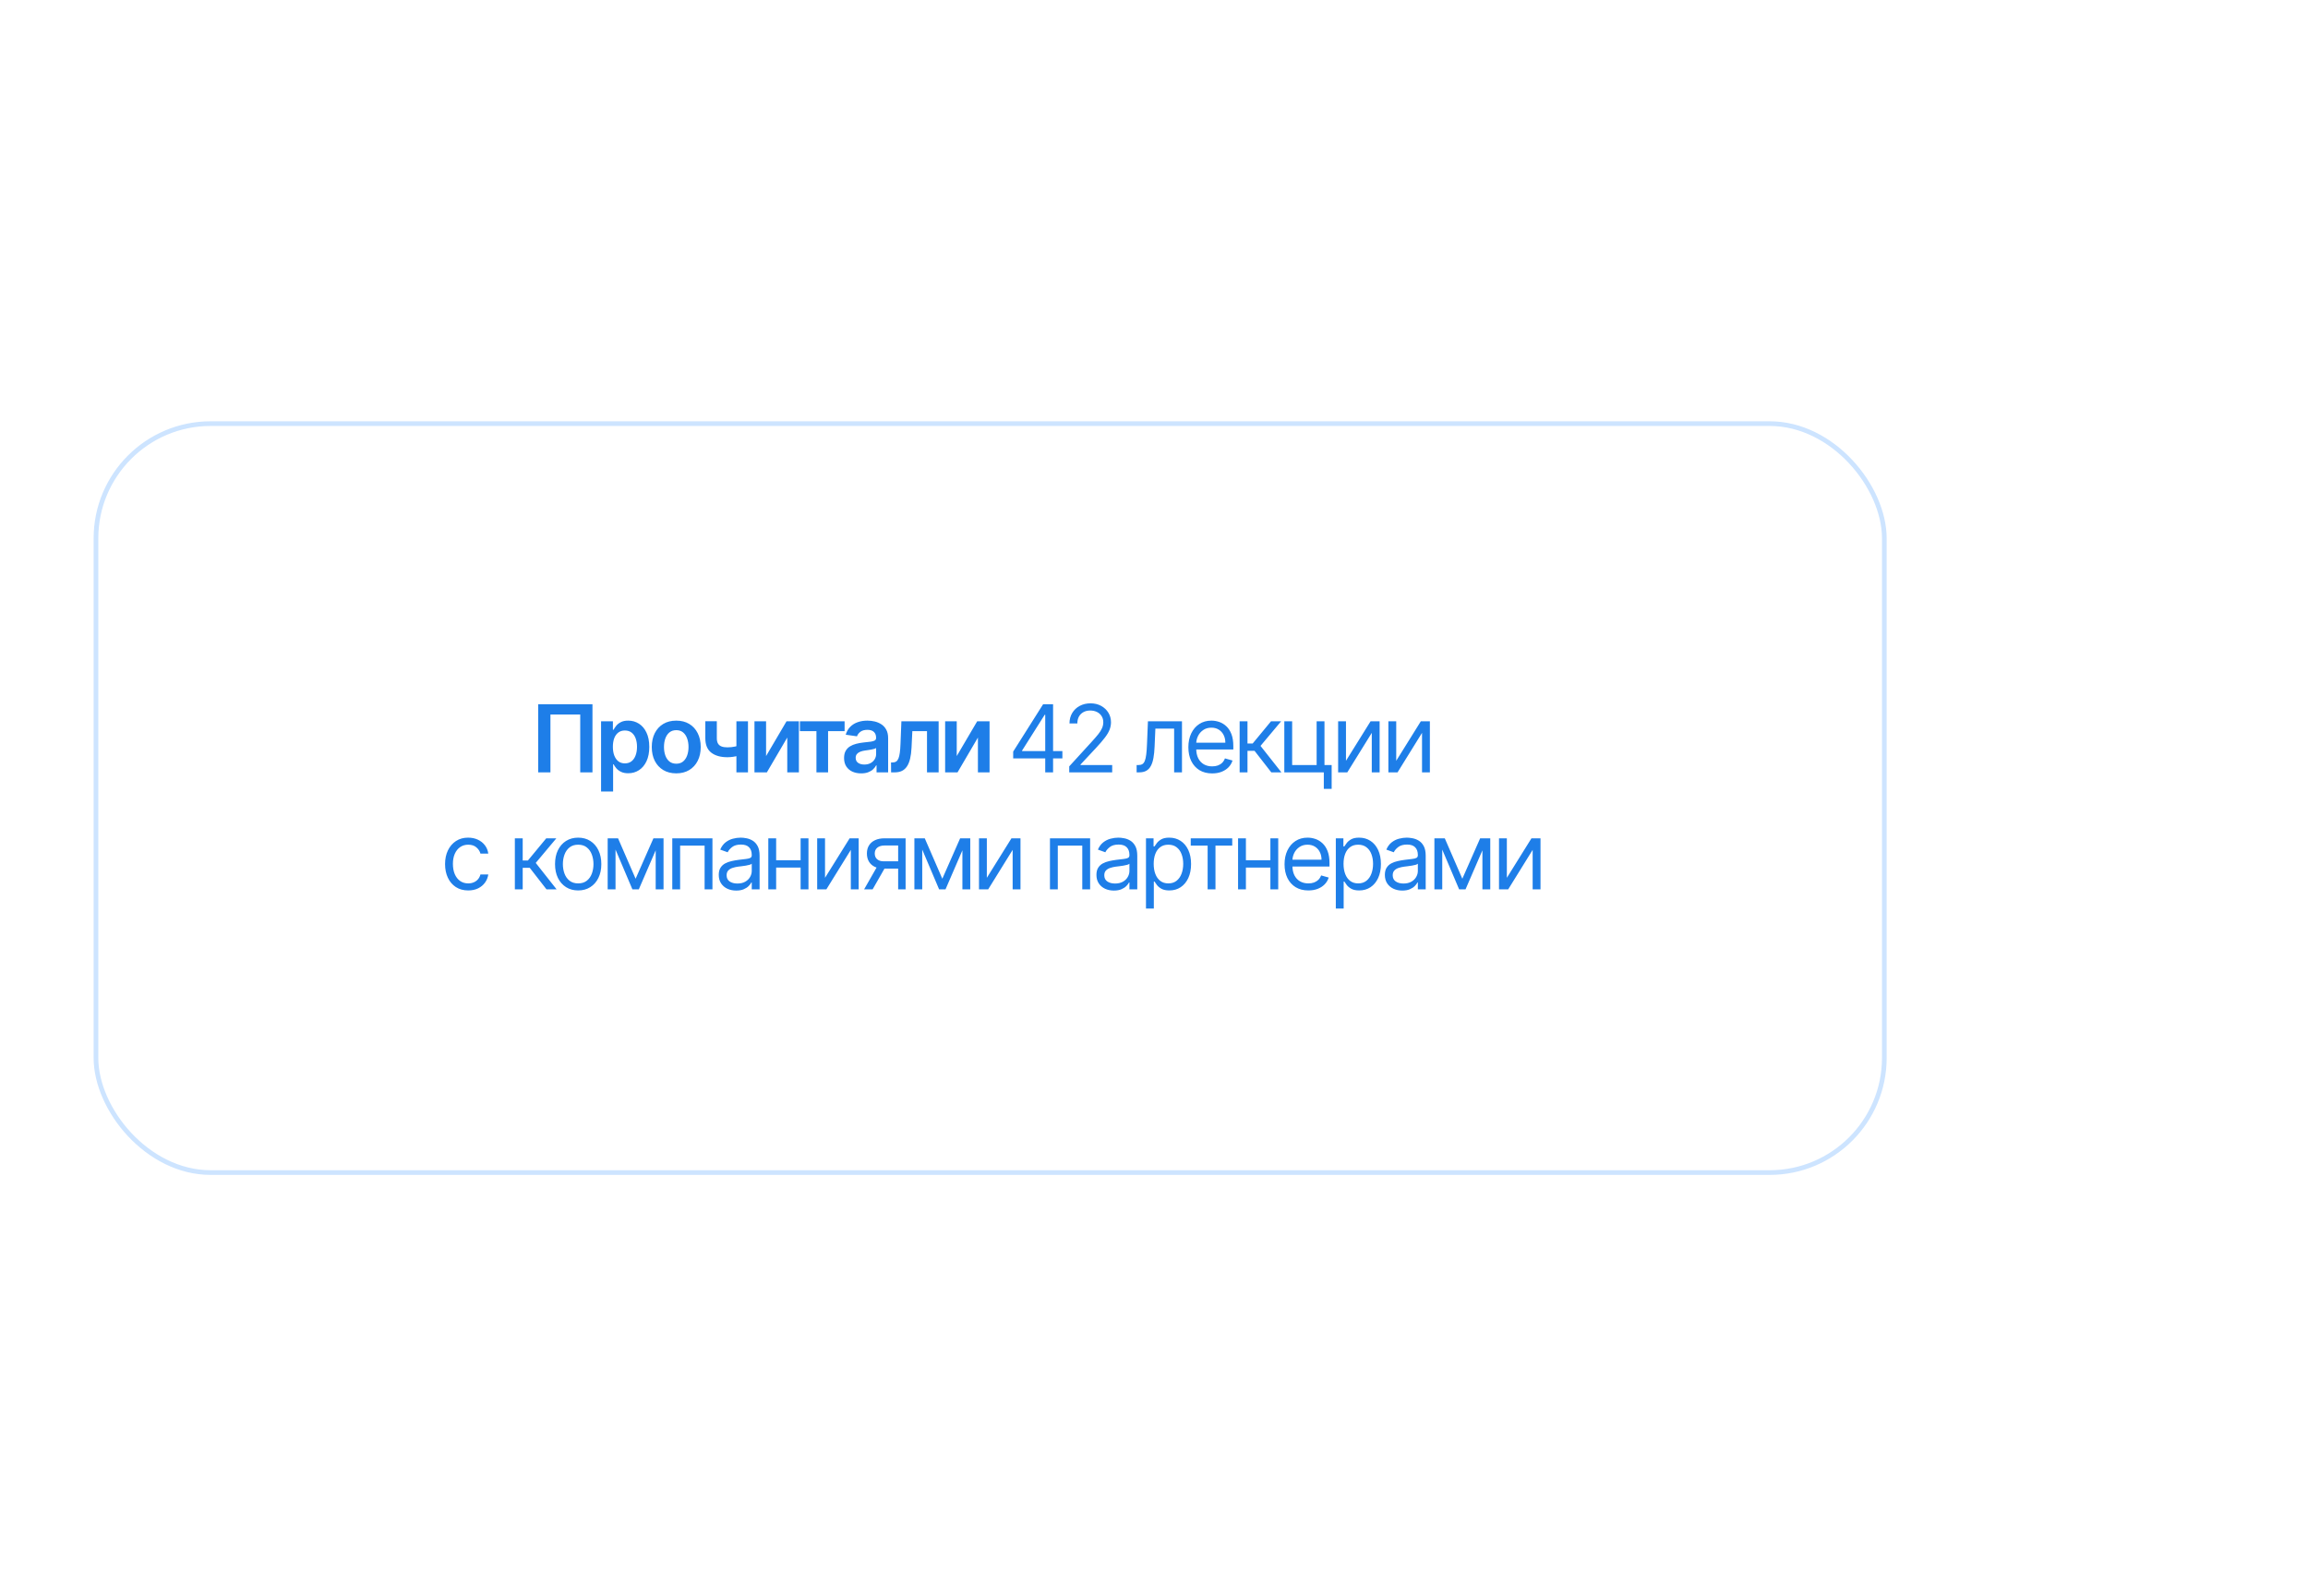 <?xml version="1.0" encoding="UTF-8"?> <svg xmlns="http://www.w3.org/2000/svg" width="493" height="341" viewBox="0 0 493 341" fill="none"><g filter="url(#filter0_d_903_282)"><rect x="20" y="20" width="383" height="161" rx="25" fill="white"></rect><rect x="20.5" y="20.5" width="382" height="160" rx="24.5" stroke="#CDE4FF"></rect><path d="M126.554 80.454V95H123.94V82.642H117.577V95H114.963V80.454H126.554ZM128.392 99.091V84.091H130.92V85.895H131.069C131.202 85.63 131.389 85.348 131.63 85.05C131.872 84.747 132.199 84.489 132.611 84.276C133.022 84.058 133.548 83.949 134.187 83.949C135.03 83.949 135.79 84.164 136.467 84.595C137.149 85.021 137.689 85.653 138.086 86.492C138.489 87.325 138.69 88.347 138.69 89.56C138.69 90.758 138.494 91.776 138.101 92.614C137.708 93.452 137.173 94.091 136.496 94.531C135.818 94.972 135.051 95.192 134.194 95.192C133.569 95.192 133.051 95.088 132.639 94.879C132.227 94.671 131.896 94.42 131.645 94.126C131.398 93.828 131.207 93.546 131.069 93.281H130.963V99.091H128.392ZM130.913 89.546C130.913 90.251 131.013 90.869 131.211 91.399C131.415 91.93 131.706 92.344 132.085 92.642C132.469 92.936 132.933 93.082 133.477 93.082C134.045 93.082 134.521 92.931 134.905 92.628C135.288 92.32 135.577 91.901 135.771 91.371C135.97 90.836 136.069 90.227 136.069 89.546C136.069 88.868 135.972 88.267 135.778 87.742C135.584 87.216 135.295 86.804 134.912 86.506C134.528 86.207 134.05 86.058 133.477 86.058C132.928 86.058 132.461 86.203 132.078 86.492C131.694 86.78 131.403 87.185 131.204 87.706C131.01 88.227 130.913 88.84 130.913 89.546ZM144.45 95.213C143.385 95.213 142.462 94.979 141.68 94.51C140.899 94.041 140.293 93.385 139.862 92.543C139.436 91.7 139.223 90.715 139.223 89.588C139.223 88.461 139.436 87.474 139.862 86.626C140.293 85.779 140.899 85.121 141.68 84.652C142.462 84.183 143.385 83.949 144.45 83.949C145.516 83.949 146.439 84.183 147.22 84.652C148.001 85.121 148.605 85.779 149.031 86.626C149.462 87.474 149.678 88.461 149.678 89.588C149.678 90.715 149.462 91.7 149.031 92.543C148.605 93.385 148.001 94.041 147.22 94.51C146.439 94.979 145.516 95.213 144.45 95.213ZM144.465 93.153C145.042 93.153 145.525 92.995 145.913 92.678C146.302 92.356 146.59 91.925 146.78 91.385C146.974 90.845 147.071 90.244 147.071 89.581C147.071 88.913 146.974 88.31 146.78 87.77C146.59 87.225 146.302 86.792 145.913 86.47C145.525 86.148 145.042 85.987 144.465 85.987C143.873 85.987 143.38 86.148 142.987 86.47C142.599 86.792 142.308 87.225 142.114 87.77C141.924 88.31 141.83 88.913 141.83 89.581C141.83 90.244 141.924 90.845 142.114 91.385C142.308 91.925 142.599 92.356 142.987 92.678C143.38 92.995 143.873 93.153 144.465 93.153ZM159.772 84.091V95H157.3V84.091H159.772ZM158.614 89.02V91.122C158.335 91.245 158.018 91.356 157.663 91.456C157.312 91.551 156.941 91.626 156.548 91.683C156.159 91.74 155.771 91.769 155.383 91.769C153.924 91.769 152.772 91.442 151.924 90.788C151.081 90.13 150.66 89.105 150.66 87.713V84.077H153.117V87.713C153.117 88.182 153.2 88.558 153.366 88.842C153.531 89.126 153.782 89.335 154.119 89.467C154.455 89.595 154.876 89.659 155.383 89.659C155.951 89.659 156.491 89.602 157.002 89.489C157.513 89.375 158.051 89.219 158.614 89.02ZM163.638 91.52L168.006 84.091H170.648V95H168.162V87.564L163.808 95H161.159V84.091H163.638V91.52ZM170.866 86.2V84.091H180.412V86.2H176.882V95H174.396V86.2H170.866ZM183.949 95.22C183.258 95.22 182.635 95.097 182.081 94.851C181.532 94.6 181.096 94.231 180.774 93.743C180.457 93.255 180.298 92.654 180.298 91.939C180.298 91.323 180.412 90.814 180.639 90.412C180.867 90.01 181.177 89.688 181.57 89.446C181.963 89.204 182.405 89.022 182.898 88.899C183.395 88.771 183.909 88.679 184.439 88.622C185.078 88.556 185.597 88.497 185.994 88.445C186.392 88.388 186.681 88.303 186.861 88.189C187.046 88.07 187.138 87.888 187.138 87.642V87.599C187.138 87.064 186.979 86.65 186.662 86.356C186.345 86.063 185.888 85.916 185.291 85.916C184.662 85.916 184.162 86.053 183.793 86.328C183.428 86.603 183.182 86.927 183.054 87.301L180.654 86.96C180.843 86.297 181.155 85.743 181.591 85.298C182.027 84.849 182.559 84.512 183.189 84.29C183.819 84.062 184.515 83.949 185.277 83.949C185.803 83.949 186.326 84.01 186.847 84.133C187.368 84.257 187.843 84.46 188.274 84.744C188.705 85.024 189.051 85.405 189.311 85.888C189.576 86.371 189.709 86.974 189.709 87.699V95H187.237V93.501H187.152C186.996 93.805 186.776 94.088 186.492 94.354C186.212 94.614 185.86 94.825 185.433 94.986C185.012 95.142 184.517 95.22 183.949 95.22ZM184.617 93.331C185.133 93.331 185.58 93.229 185.959 93.026C186.338 92.817 186.629 92.543 186.833 92.202C187.041 91.861 187.145 91.489 187.145 91.087V89.801C187.065 89.867 186.927 89.929 186.733 89.986C186.544 90.043 186.331 90.092 186.094 90.135C185.857 90.178 185.623 90.215 185.391 90.249C185.159 90.282 184.958 90.31 184.787 90.334C184.404 90.386 184.06 90.471 183.757 90.59C183.454 90.708 183.215 90.874 183.04 91.087C182.865 91.295 182.777 91.565 182.777 91.896C182.777 92.37 182.95 92.727 183.296 92.969C183.641 93.21 184.082 93.331 184.617 93.331ZM190.341 95L190.327 92.883H190.704C190.988 92.883 191.227 92.82 191.421 92.692C191.615 92.564 191.776 92.351 191.904 92.053C192.032 91.749 192.131 91.342 192.202 90.831C192.273 90.32 192.323 89.683 192.351 88.921L192.543 84.091H200.498V95H198.012V86.2H194.88L194.709 89.716C194.667 90.625 194.565 91.413 194.404 92.081C194.248 92.744 194.025 93.291 193.736 93.722C193.452 94.153 193.095 94.474 192.664 94.688C192.233 94.896 191.724 95 191.137 95H190.341ZM204.365 91.52L208.733 84.091H211.375V95H208.889V87.564L204.535 95H201.886V84.091H204.365V91.52ZM216.42 92.017V90.568L222.812 80.454H223.863V82.699H223.153L218.323 90.341V90.454H226.931V92.017H216.42ZM223.267 95V91.577V90.902V80.454H224.943V95H223.267ZM228.393 95V93.722L233.194 88.466C233.757 87.85 234.221 87.315 234.586 86.861C234.951 86.401 235.221 85.971 235.396 85.568C235.576 85.161 235.666 84.735 235.666 84.29C235.666 83.778 235.543 83.336 235.296 82.962C235.055 82.588 234.723 82.299 234.302 82.095C233.881 81.892 233.407 81.79 232.882 81.79C232.323 81.79 231.835 81.906 231.418 82.138C231.007 82.365 230.687 82.685 230.46 83.097C230.237 83.508 230.126 83.992 230.126 84.546H228.45C228.45 83.693 228.646 82.945 229.039 82.301C229.432 81.657 229.967 81.155 230.644 80.796C231.326 80.436 232.091 80.256 232.938 80.256C233.791 80.256 234.546 80.436 235.204 80.796C235.862 81.155 236.378 81.641 236.752 82.251C237.126 82.862 237.313 83.542 237.313 84.29C237.313 84.825 237.216 85.348 237.022 85.859C236.833 86.366 236.501 86.932 236.028 87.557C235.559 88.177 234.908 88.935 234.075 89.829L230.808 93.324V93.438H237.569V95H228.393ZM242.79 95V93.438H243.187C243.514 93.438 243.786 93.374 244.004 93.246C244.222 93.113 244.397 92.883 244.53 92.557C244.667 92.225 244.771 91.766 244.842 91.179C244.918 90.587 244.973 89.834 245.006 88.921L245.205 84.091H252.477V95H250.801V85.653H246.795L246.625 89.546C246.587 90.44 246.507 91.229 246.383 91.91C246.265 92.588 246.083 93.156 245.837 93.615C245.595 94.074 245.273 94.42 244.871 94.652C244.468 94.884 243.964 95 243.358 95H242.79ZM258.926 95.227C257.875 95.227 256.969 94.995 256.206 94.531C255.449 94.062 254.864 93.409 254.452 92.571C254.045 91.728 253.841 90.748 253.841 89.631C253.841 88.513 254.045 87.528 254.452 86.676C254.864 85.819 255.437 85.151 256.171 84.673C256.909 84.19 257.771 83.949 258.756 83.949C259.324 83.949 259.885 84.044 260.439 84.233C260.993 84.422 261.497 84.73 261.952 85.156C262.407 85.578 262.769 86.136 263.039 86.832C263.309 87.528 263.443 88.385 263.443 89.403V90.114H255.034V88.665H261.739C261.739 88.049 261.616 87.5 261.37 87.017C261.128 86.534 260.782 86.153 260.333 85.874C259.888 85.594 259.362 85.454 258.756 85.454C258.088 85.454 257.511 85.62 257.023 85.952C256.54 86.278 256.168 86.704 255.908 87.23C255.648 87.756 255.517 88.319 255.517 88.921V89.886C255.517 90.71 255.659 91.409 255.943 91.981C256.232 92.55 256.632 92.983 257.144 93.281C257.655 93.575 258.249 93.722 258.926 93.722C259.367 93.722 259.764 93.66 260.12 93.537C260.479 93.409 260.79 93.22 261.05 92.969C261.31 92.713 261.512 92.396 261.654 92.017L263.273 92.472C263.103 93.021 262.816 93.504 262.414 93.921C262.011 94.332 261.514 94.654 260.922 94.886C260.33 95.114 259.665 95.227 258.926 95.227ZM264.793 95V84.091H266.469V88.835H267.577L271.498 84.091H273.657L269.253 89.347L273.714 95H271.555L267.975 90.398H266.469V95H264.793ZM282.915 84.091V93.438H284.449V98.523H282.773V95H274.335V84.091H276.011V93.438H281.239V84.091H282.915ZM287.507 92.528L292.762 84.091H294.694V95H293.018V86.562L287.791 95H285.831V84.091H287.507V92.528ZM298.24 92.528L303.496 84.091H305.428V95H303.752V86.562L298.524 95H296.564V84.091H298.24V92.528ZM100.011 120.227C98.989 120.227 98.108 119.986 97.369 119.503C96.631 119.02 96.062 118.355 95.665 117.507C95.267 116.66 95.068 115.691 95.068 114.602C95.068 113.494 95.272 112.517 95.679 111.669C96.091 110.817 96.664 110.152 97.398 109.673C98.136 109.19 98.998 108.949 99.983 108.949C100.75 108.949 101.441 109.091 102.057 109.375C102.672 109.659 103.177 110.057 103.57 110.568C103.963 111.08 104.206 111.676 104.301 112.358H102.625C102.497 111.861 102.213 111.42 101.773 111.037C101.337 110.649 100.75 110.455 100.011 110.455C99.358 110.455 98.785 110.625 98.293 110.966C97.805 111.302 97.424 111.778 97.149 112.393C96.879 113.004 96.744 113.722 96.744 114.545C96.744 115.388 96.877 116.122 97.142 116.747C97.412 117.372 97.791 117.857 98.278 118.203C98.771 118.549 99.348 118.722 100.011 118.722C100.447 118.722 100.842 118.646 101.197 118.494C101.552 118.343 101.853 118.125 102.099 117.841C102.346 117.557 102.521 117.216 102.625 116.818H104.301C104.206 117.462 103.972 118.042 103.598 118.558C103.229 119.07 102.739 119.477 102.128 119.78C101.522 120.078 100.816 120.227 100.011 120.227ZM109.976 120V109.091H111.652V113.835H112.76L116.681 109.091H118.84L114.437 114.347L118.897 120H116.738L113.158 115.398H111.652V120H109.976ZM123.501 120.227C122.516 120.227 121.652 119.993 120.909 119.524C120.17 119.055 119.593 118.4 119.176 117.557C118.764 116.714 118.558 115.729 118.558 114.602C118.558 113.466 118.764 112.474 119.176 111.626C119.593 110.779 120.17 110.121 120.909 109.652C121.652 109.183 122.516 108.949 123.501 108.949C124.486 108.949 125.348 109.183 126.086 109.652C126.83 110.121 127.407 110.779 127.819 111.626C128.236 112.474 128.444 113.466 128.444 114.602C128.444 115.729 128.236 116.714 127.819 117.557C127.407 118.4 126.83 119.055 126.086 119.524C125.348 119.993 124.486 120.227 123.501 120.227ZM123.501 118.722C124.249 118.722 124.865 118.53 125.348 118.146C125.831 117.763 126.188 117.259 126.42 116.634C126.652 116.009 126.768 115.331 126.768 114.602C126.768 113.873 126.652 113.194 126.42 112.564C126.188 111.934 125.831 111.425 125.348 111.037C124.865 110.649 124.249 110.455 123.501 110.455C122.753 110.455 122.138 110.649 121.655 111.037C121.172 111.425 120.814 111.934 120.582 112.564C120.35 113.194 120.234 113.873 120.234 114.602C120.234 115.331 120.35 116.009 120.582 116.634C120.814 117.259 121.172 117.763 121.655 118.146C122.138 118.53 122.753 118.722 123.501 118.722ZM135.769 117.727L139.576 109.091H141.167L136.451 120H135.087L130.456 109.091H132.019L135.769 117.727ZM131.479 109.091V120H129.803V109.091H131.479ZM140.059 120V109.091H141.735V120H140.059ZM143.603 120V109.091H152.182V120H150.506V110.653H145.279V120H143.603ZM157.254 120.256C156.562 120.256 155.935 120.125 155.372 119.865C154.808 119.6 154.361 119.219 154.029 118.722C153.698 118.22 153.532 117.614 153.532 116.903C153.532 116.278 153.655 115.772 153.902 115.384C154.148 114.991 154.477 114.683 154.889 114.46C155.301 114.238 155.755 114.072 156.252 113.963C156.754 113.849 157.259 113.759 157.765 113.693C158.428 113.608 158.965 113.544 159.377 113.501C159.794 113.454 160.097 113.376 160.286 113.267C160.481 113.158 160.578 112.969 160.578 112.699V112.642C160.578 111.941 160.386 111.397 160.002 111.009C159.624 110.62 159.048 110.426 158.277 110.426C157.476 110.426 156.849 110.601 156.394 110.952C155.94 111.302 155.62 111.676 155.436 112.074L153.845 111.506C154.129 110.843 154.508 110.327 154.981 109.957C155.459 109.583 155.98 109.323 156.544 109.176C157.112 109.025 157.67 108.949 158.22 108.949C158.57 108.949 158.973 108.991 159.427 109.077C159.886 109.157 160.329 109.325 160.755 109.581C161.186 109.837 161.544 110.223 161.828 110.739C162.112 111.255 162.254 111.946 162.254 112.812V120H160.578V118.523H160.492C160.379 118.759 160.189 119.013 159.924 119.283C159.659 119.553 159.306 119.782 158.866 119.972C158.426 120.161 157.888 120.256 157.254 120.256ZM157.509 118.75C158.172 118.75 158.731 118.62 159.186 118.359C159.645 118.099 159.991 117.763 160.223 117.351C160.459 116.939 160.578 116.506 160.578 116.051V114.517C160.507 114.602 160.35 114.68 160.109 114.751C159.872 114.818 159.598 114.877 159.285 114.929C158.977 114.976 158.677 115.019 158.383 115.057C158.094 115.09 157.86 115.118 157.68 115.142C157.244 115.199 156.837 115.291 156.458 115.419C156.084 115.542 155.781 115.729 155.549 115.98C155.322 116.226 155.208 116.562 155.208 116.989C155.208 117.571 155.424 118.011 155.855 118.31C156.29 118.603 156.842 118.75 157.509 118.75ZM171.414 113.778V115.341H165.391V113.778H171.414ZM165.789 109.091V120H164.113V109.091H165.789ZM172.693 109.091V120H171.016V109.091H172.693ZM176.23 117.528L181.486 109.091H183.417V120H181.741V111.562L176.514 120H174.554V109.091H176.23V117.528ZM191.85 120V110.625H188.952C188.299 110.625 187.785 110.777 187.411 111.08C187.037 111.383 186.85 111.799 186.85 112.33C186.85 112.85 187.018 113.26 187.354 113.558C187.695 113.857 188.161 114.006 188.753 114.006H192.276V115.568H188.753C188.015 115.568 187.378 115.438 186.843 115.178C186.308 114.917 185.896 114.545 185.607 114.062C185.318 113.575 185.174 112.997 185.174 112.33C185.174 111.657 185.325 111.08 185.628 110.597C185.931 110.114 186.364 109.742 186.928 109.482C187.496 109.221 188.171 109.091 188.952 109.091H193.441V120H191.85ZM184.577 120L187.674 114.574H189.492L186.395 120H184.577ZM201.284 117.727L205.09 109.091H206.681L201.965 120H200.602L195.971 109.091H197.534L201.284 117.727ZM196.994 109.091V120H195.318V109.091H196.994ZM205.573 120V109.091H207.25V120H205.573ZM210.794 117.528L216.05 109.091H217.981V120H216.305V111.562L211.078 120H209.118V109.091H210.794V117.528ZM224.276 120V109.091H232.856V120H231.18V110.653H225.952V120H224.276ZM237.927 120.256C237.236 120.256 236.609 120.125 236.045 119.865C235.482 119.6 235.034 119.219 234.703 118.722C234.371 118.22 234.206 117.614 234.206 116.903C234.206 116.278 234.329 115.772 234.575 115.384C234.821 114.991 235.15 114.683 235.562 114.46C235.974 114.238 236.429 114.072 236.926 113.963C237.428 113.849 237.932 113.759 238.439 113.693C239.101 113.608 239.639 113.544 240.051 113.501C240.467 113.454 240.77 113.376 240.96 113.267C241.154 113.158 241.251 112.969 241.251 112.699V112.642C241.251 111.941 241.059 111.397 240.676 111.009C240.297 110.62 239.722 110.426 238.95 110.426C238.15 110.426 237.522 110.601 237.068 110.952C236.613 111.302 236.294 111.676 236.109 112.074L234.518 111.506C234.802 110.843 235.181 110.327 235.654 109.957C236.133 109.583 236.654 109.323 237.217 109.176C237.785 109.025 238.344 108.949 238.893 108.949C239.243 108.949 239.646 108.991 240.101 109.077C240.56 109.157 241.002 109.325 241.429 109.581C241.86 109.837 242.217 110.223 242.501 110.739C242.785 111.255 242.927 111.946 242.927 112.812V120H241.251V118.523H241.166C241.052 118.759 240.863 119.013 240.598 119.283C240.333 119.553 239.98 119.782 239.539 119.972C239.099 120.161 238.562 120.256 237.927 120.256ZM238.183 118.75C238.846 118.75 239.404 118.62 239.859 118.359C240.318 118.099 240.664 117.763 240.896 117.351C241.133 116.939 241.251 116.506 241.251 116.051V114.517C241.18 114.602 241.024 114.68 240.782 114.751C240.546 114.818 240.271 114.877 239.958 114.929C239.651 114.976 239.35 115.019 239.056 115.057C238.768 115.09 238.533 115.118 238.353 115.142C237.918 115.199 237.511 115.291 237.132 115.419C236.758 115.542 236.455 115.729 236.223 115.98C235.995 116.226 235.882 116.562 235.882 116.989C235.882 117.571 236.097 118.011 236.528 118.31C236.964 118.603 237.515 118.75 238.183 118.75ZM244.787 124.091V109.091H246.406V110.824H246.605C246.728 110.634 246.898 110.393 247.116 110.099C247.339 109.801 247.656 109.536 248.068 109.304C248.484 109.067 249.048 108.949 249.758 108.949C250.677 108.949 251.486 109.179 252.187 109.638C252.888 110.097 253.435 110.748 253.828 111.591C254.221 112.434 254.417 113.428 254.417 114.574C254.417 115.729 254.221 116.731 253.828 117.578C253.435 118.421 252.89 119.074 252.194 119.538C251.498 119.998 250.696 120.227 249.787 120.227C249.086 120.227 248.525 120.111 248.103 119.879C247.682 119.643 247.358 119.375 247.13 119.077C246.903 118.774 246.728 118.523 246.605 118.324H246.463V124.091H244.787ZM246.434 114.545C246.434 115.369 246.555 116.096 246.796 116.726C247.038 117.351 247.391 117.841 247.855 118.196C248.319 118.546 248.887 118.722 249.559 118.722C250.26 118.722 250.845 118.537 251.314 118.168C251.787 117.794 252.142 117.292 252.379 116.662C252.62 116.027 252.741 115.322 252.741 114.545C252.741 113.778 252.623 113.087 252.386 112.472C252.154 111.851 251.801 111.361 251.328 111.001C250.859 110.637 250.269 110.455 249.559 110.455C248.877 110.455 248.305 110.627 247.84 110.973C247.376 111.314 247.026 111.792 246.789 112.408C246.553 113.018 246.434 113.731 246.434 114.545ZM254.348 110.653V109.091H263.212V110.653H259.632V120H257.956V110.653H254.348ZM271.758 113.778V115.341H265.735V113.778H271.758ZM266.133 109.091V120H264.457V109.091H266.133ZM273.036 109.091V120H271.36V109.091H273.036ZM279.471 120.227C278.42 120.227 277.513 119.995 276.751 119.531C275.994 119.062 275.409 118.409 274.997 117.571C274.59 116.728 274.386 115.748 274.386 114.631C274.386 113.513 274.59 112.528 274.997 111.676C275.409 110.819 275.982 110.152 276.716 109.673C277.454 109.19 278.316 108.949 279.301 108.949C279.869 108.949 280.43 109.044 280.984 109.233C281.538 109.422 282.042 109.73 282.497 110.156C282.951 110.578 283.314 111.136 283.584 111.832C283.853 112.528 283.988 113.385 283.988 114.403V115.114H275.579V113.665H282.284C282.284 113.049 282.161 112.5 281.914 112.017C281.673 111.534 281.327 111.153 280.878 110.874C280.432 110.594 279.907 110.455 279.301 110.455C278.633 110.455 278.056 110.62 277.568 110.952C277.085 111.278 276.713 111.705 276.453 112.23C276.192 112.756 276.062 113.319 276.062 113.92V114.886C276.062 115.71 276.204 116.409 276.488 116.982C276.777 117.55 277.177 117.983 277.689 118.281C278.2 118.575 278.794 118.722 279.471 118.722C279.912 118.722 280.309 118.66 280.664 118.537C281.024 118.409 281.334 118.22 281.595 117.969C281.855 117.713 282.057 117.396 282.199 117.017L283.818 117.472C283.647 118.021 283.361 118.504 282.959 118.92C282.556 119.332 282.059 119.654 281.467 119.886C280.875 120.114 280.21 120.227 279.471 120.227ZM285.338 124.091V109.091H286.957V110.824H287.156C287.279 110.634 287.45 110.393 287.668 110.099C287.89 109.801 288.207 109.536 288.619 109.304C289.036 109.067 289.599 108.949 290.31 108.949C291.228 108.949 292.038 109.179 292.739 109.638C293.439 110.097 293.986 110.748 294.379 111.591C294.772 112.434 294.969 113.428 294.969 114.574C294.969 115.729 294.772 116.731 294.379 117.578C293.986 118.421 293.442 119.074 292.746 119.538C292.05 119.998 291.247 120.227 290.338 120.227C289.637 120.227 289.076 120.111 288.655 119.879C288.233 119.643 287.909 119.375 287.682 119.077C287.455 118.774 287.279 118.523 287.156 118.324H287.014V124.091H285.338ZM286.986 114.545C286.986 115.369 287.107 116.096 287.348 116.726C287.589 117.351 287.942 117.841 288.406 118.196C288.87 118.546 289.438 118.722 290.111 118.722C290.812 118.722 291.396 118.537 291.865 118.168C292.339 117.794 292.694 117.292 292.93 116.662C293.172 116.027 293.293 115.322 293.293 114.545C293.293 113.778 293.174 113.087 292.938 112.472C292.706 111.851 292.353 111.361 291.879 111.001C291.411 110.637 290.821 110.455 290.111 110.455C289.429 110.455 288.856 110.627 288.392 110.973C287.928 111.314 287.578 111.792 287.341 112.408C287.104 113.018 286.986 113.731 286.986 114.545ZM299.536 120.256C298.845 120.256 298.217 120.125 297.654 119.865C297.09 119.6 296.643 119.219 296.311 118.722C295.98 118.22 295.814 117.614 295.814 116.903C295.814 116.278 295.937 115.772 296.184 115.384C296.43 114.991 296.759 114.683 297.171 114.46C297.583 114.238 298.037 114.072 298.534 113.963C299.036 113.849 299.541 113.759 300.047 113.693C300.71 113.608 301.247 113.544 301.659 113.501C302.076 113.454 302.379 113.376 302.568 113.267C302.763 113.158 302.86 112.969 302.86 112.699V112.642C302.86 111.941 302.668 111.397 302.284 111.009C301.906 110.62 301.33 110.426 300.559 110.426C299.758 110.426 299.131 110.601 298.676 110.952C298.222 111.302 297.902 111.676 297.718 112.074L296.127 111.506C296.411 110.843 296.79 110.327 297.263 109.957C297.741 109.583 298.262 109.323 298.826 109.176C299.394 109.025 299.952 108.949 300.502 108.949C300.852 108.949 301.255 108.991 301.709 109.077C302.168 109.157 302.611 109.325 303.037 109.581C303.468 109.837 303.826 110.223 304.11 110.739C304.394 111.255 304.536 111.946 304.536 112.812V120H302.86V118.523H302.774C302.661 118.759 302.471 119.013 302.206 119.283C301.941 119.553 301.588 119.782 301.148 119.972C300.708 120.161 300.17 120.256 299.536 120.256ZM299.791 118.75C300.454 118.75 301.013 118.62 301.468 118.359C301.927 118.099 302.273 117.763 302.505 117.351C302.741 116.939 302.86 116.506 302.86 116.051V114.517C302.789 114.602 302.632 114.68 302.391 114.751C302.154 114.818 301.88 114.877 301.567 114.929C301.259 114.976 300.959 115.019 300.665 115.057C300.376 115.09 300.142 115.118 299.962 115.142C299.526 115.199 299.119 115.291 298.74 115.419C298.366 115.542 298.063 115.729 297.831 115.98C297.604 116.226 297.49 116.562 297.49 116.989C297.49 117.571 297.706 118.011 298.137 118.31C298.572 118.603 299.124 118.75 299.791 118.75ZM312.361 117.727L316.168 109.091H317.759L313.043 120H311.679L307.049 109.091H308.611L312.361 117.727ZM308.071 109.091V120H306.395V109.091H308.071ZM316.651 120V109.091H318.327V120H316.651ZM321.871 117.528L327.127 109.091H329.059V120H327.383V111.562L322.155 120H320.195V109.091H321.871V117.528Z" fill="#1E7EE8"></path></g><defs><filter id="filter0_d_903_282" x="-70" y="0" width="563" height="341" filterUnits="userSpaceOnUse" color-interpolation-filters="sRGB"><feFlood flood-opacity="0" result="BackgroundImageFix"></feFlood><feColorMatrix in="SourceAlpha" type="matrix" values="0 0 0 0 0 0 0 0 0 0 0 0 0 0 0 0 0 0 127 0" result="hardAlpha"></feColorMatrix><feOffset dy="70"></feOffset><feGaussianBlur stdDeviation="45"></feGaussianBlur><feComposite in2="hardAlpha" operator="out"></feComposite><feColorMatrix type="matrix" values="0 0 0 0 0.696 0 0 0 0 0.835 0 0 0 0 1 0 0 0 0.2 0"></feColorMatrix><feBlend mode="normal" in2="BackgroundImageFix" result="effect1_dropShadow_903_282"></feBlend><feBlend mode="normal" in="SourceGraphic" in2="effect1_dropShadow_903_282" result="shape"></feBlend></filter></defs></svg> 